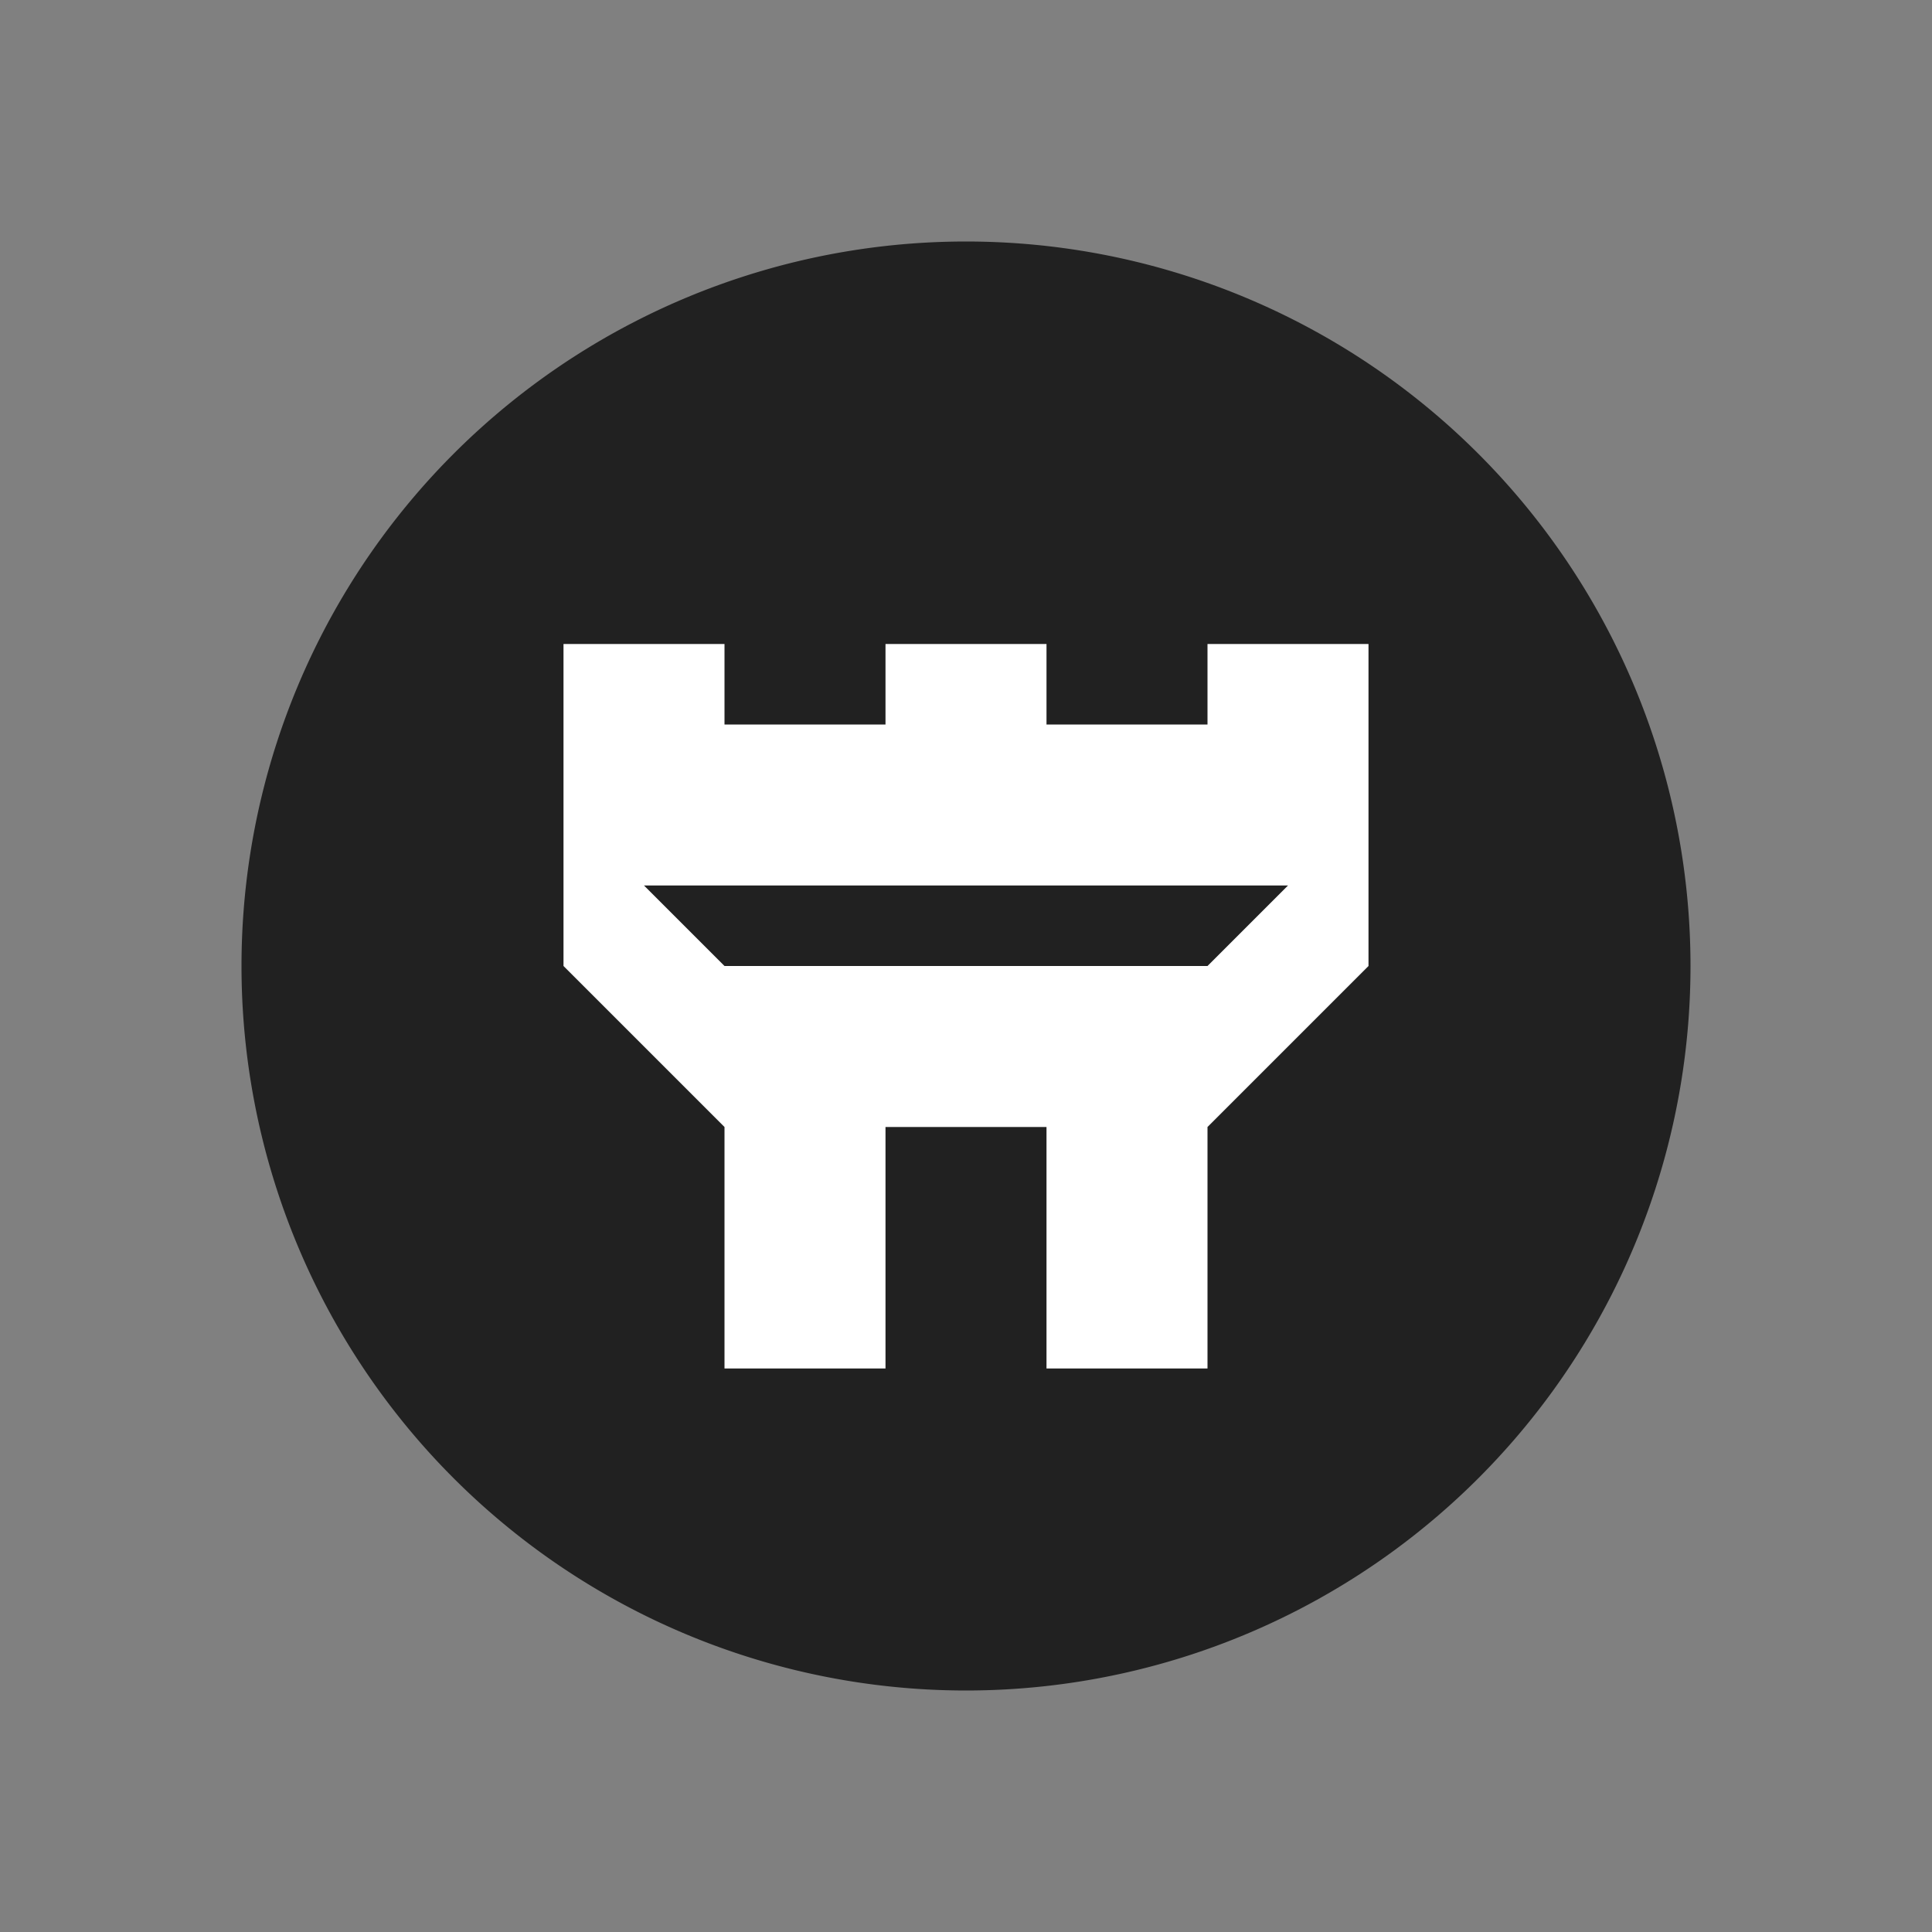 <svg xmlns="http://www.w3.org/2000/svg" style="isolation:isolate" width="24" height="24"><rect width="100%" height="100%" fill="#808080" stroke="none"/><defs><clipPath id="a"><path d="M0 0h24v24H0z"/></clipPath></defs><g clip-path="url(#a)" fill-rule="evenodd"><path d="M3 12a9 9 0 1 1 18 0 9 9 0 0 1-18 0z" fill="#212121"/><path d="M15 17v-3l2-2V8h-2v1h-2V8h-2v1H9V8H7v4l2 2v3h2v-3h2v3h2m-7-6h8l-1 1H9l-1-1m7 6z" fill="#FFF"/></g></svg>